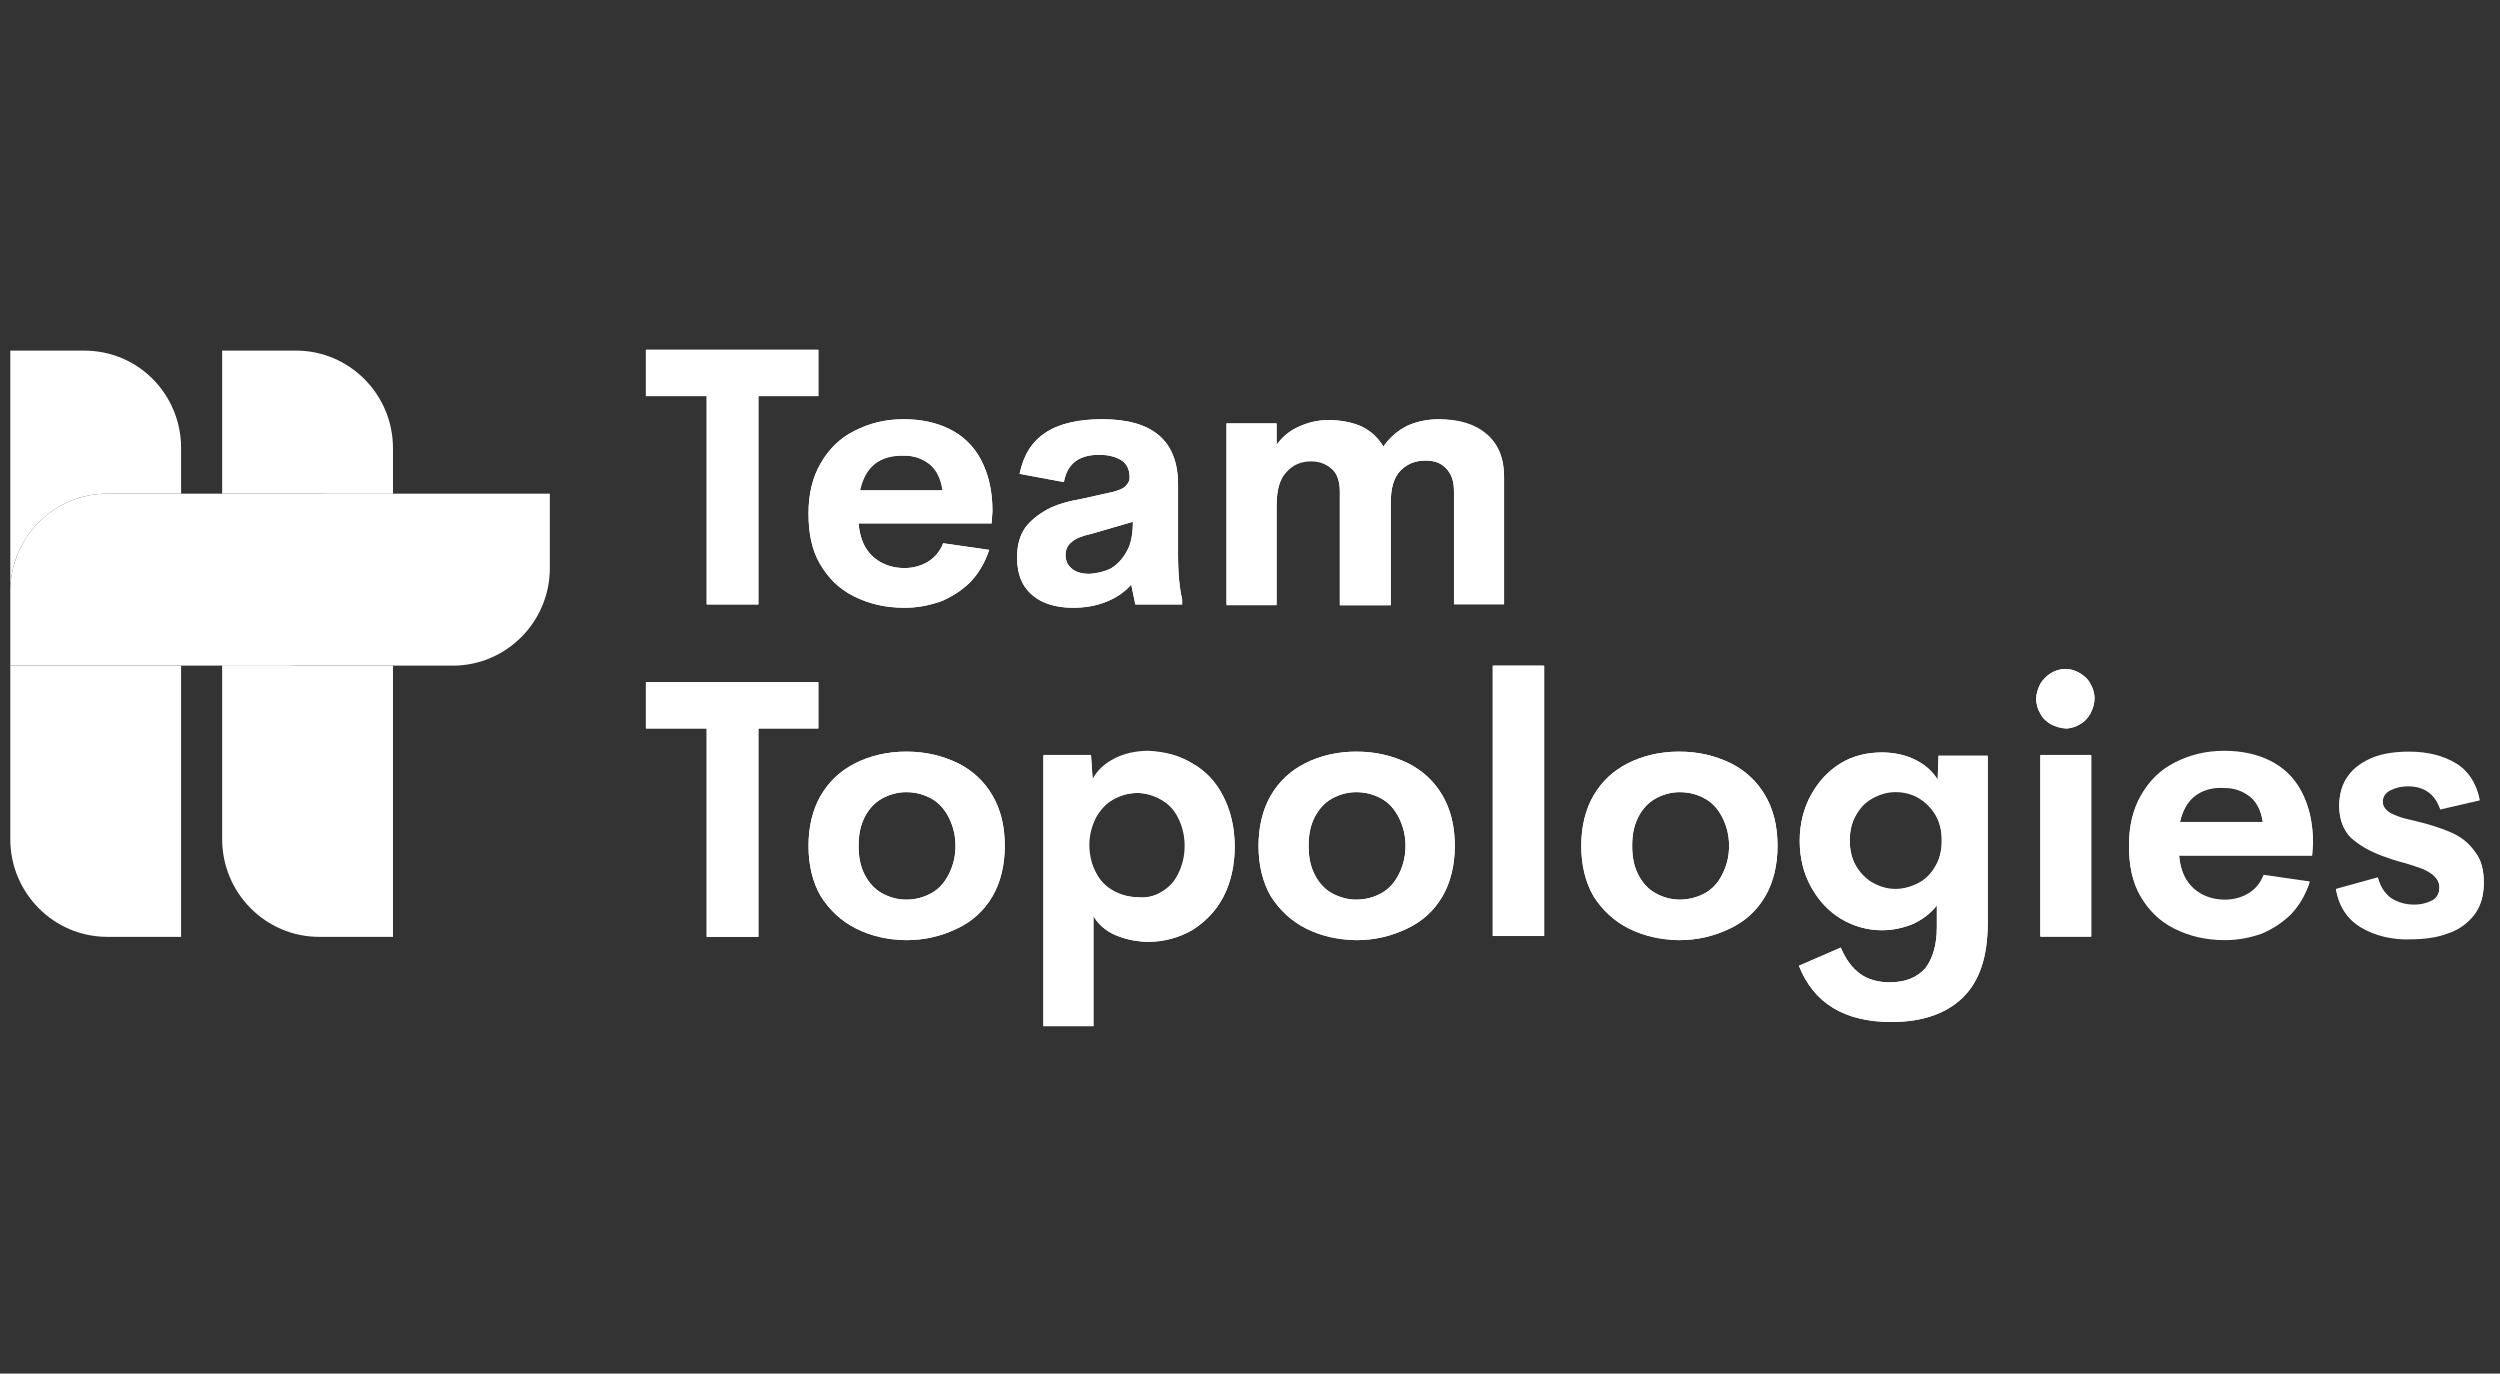 <svg width="273" height="150" viewBox="0 0 273 150" fill="none" xmlns="http://www.w3.org/2000/svg">
<rect x="0" y="0" width="273" height="150" fill="#333333" stroke="none"/>
<path d="M41.031 53.907H19.777H11.707C5.878 53.907 1.125 58.692 1.125 64.561V72.687H19.777H30.449H42.914H48.563H49.46C55.289 72.687 60.042 67.902 60.042 62.033V53.907" fill="white"/>
<path d="M42.913 72.688V102.303H34.843C29.014 102.303 24.261 97.518 24.261 91.649V72.688H30.448H42.913Z" fill="white"/>
<path d="M34.843 53.907H24.261V38.287H32.331C38.16 38.287 42.913 43.072 42.913 48.941V53.907" fill="white"/>
<path d="M42.913 53.907V62.033C42.913 67.902 37.712 72.687 31.166 72.687H24.261V64.561C24.261 58.692 29.552 53.907 36.098 53.907H42.913Z" fill="white"/>
<path d="M19.777 72.688V102.303H11.707C5.878 102.303 1.125 97.518 1.125 91.649V72.688H19.777Z" fill="white"/>
<path d="M19.777 48.941V53.907H11.707C5.878 53.907 1.125 58.692 1.125 64.561V38.287H9.196C15.114 38.287 19.777 43.072 19.777 48.941Z" fill="white"/>
<path d="M89.365 43.253H82.819V66.006H77.169V43.253H70.533V38.196H89.365V43.253Z" fill="white"/>
<path d="M108.287 57.157H93.759C93.849 58.241 94.118 59.144 94.566 59.866C95.015 60.589 95.642 61.13 96.36 61.491C97.077 61.853 97.884 62.033 98.781 62.033C99.767 62.033 100.664 61.762 101.382 61.311C102.099 60.859 102.637 60.227 102.996 59.324L108.018 60.047C107.569 61.401 106.942 62.485 106.045 63.478C105.148 64.381 104.072 65.103 102.816 65.645C101.561 66.096 100.216 66.367 98.781 66.367C96.629 66.367 94.835 65.916 93.221 65.103C91.607 64.29 90.441 63.117 89.544 61.582C88.648 60.047 88.289 58.241 88.289 56.074C88.289 53.907 88.737 52.101 89.634 50.566C90.531 49.031 91.697 47.858 93.311 47.045C94.925 46.232 96.629 45.781 98.691 45.781C100.575 45.781 102.278 46.142 103.713 46.864C105.148 47.587 106.314 48.67 107.121 50.205C107.928 51.74 108.376 53.546 108.376 55.803L108.287 57.157ZM95.553 50.657C94.746 51.288 94.208 52.282 93.939 53.546H102.996C102.816 52.282 102.368 51.379 101.651 50.747C100.844 50.115 99.947 49.754 98.781 49.754C97.346 49.754 96.36 50.025 95.553 50.657Z" fill="white"/>
<path d="M129.091 65.464V66.006H123.98L123.531 63.839C122.814 64.652 121.917 65.284 120.751 65.735C119.586 66.187 118.42 66.367 117.164 66.367C116.088 66.367 115.012 66.187 114.115 65.825C113.219 65.464 112.412 64.832 111.873 64.02C111.335 63.207 111.066 62.123 111.066 60.859C111.066 59.595 111.335 58.512 111.963 57.609C112.591 56.796 113.398 56.164 114.384 55.623C115.371 55.081 116.716 54.72 118.24 54.449L121.469 53.726C122.186 53.546 122.635 53.365 122.904 53.094C123.173 52.824 123.352 52.553 123.352 52.101C123.352 51.198 122.993 50.566 122.366 50.205C121.738 49.844 120.931 49.663 120.034 49.663C117.792 49.663 116.537 50.657 116.178 52.643L111.335 51.74C111.784 49.663 112.681 48.219 114.205 47.225C115.73 46.232 117.792 45.781 120.393 45.781C125.863 45.781 128.643 48.128 128.643 52.914V60.589C128.643 62.755 128.822 64.381 129.091 65.464ZM121.379 62.033C122.096 61.582 122.635 60.95 123.083 60.137C123.531 59.325 123.711 58.241 123.711 56.977L119.048 58.331C118.151 58.512 117.523 58.783 117.075 59.144C116.626 59.505 116.357 59.956 116.357 60.589C116.357 61.311 116.626 61.762 117.075 62.123C117.523 62.485 118.151 62.665 118.958 62.665C119.855 62.665 120.662 62.485 121.379 62.033Z" fill="white"/>
<path d="M162.361 47.496C163.616 48.58 164.244 50.115 164.244 52.101V66.006H158.774V53.636C158.774 52.553 158.505 51.74 157.877 51.108C157.249 50.476 156.532 50.295 155.635 50.295C154.559 50.295 153.662 50.657 152.945 51.379C152.227 52.101 151.869 53.275 151.869 54.9V66.096H146.309V53.726C146.309 52.643 146.04 51.74 145.412 51.198C144.784 50.657 144.067 50.386 143.17 50.386C142.094 50.386 141.197 50.747 140.48 51.559C139.763 52.282 139.404 53.546 139.404 55.261V66.096H133.934V46.232H139.404V48.58C140.032 47.677 140.839 47.045 141.825 46.593C142.811 46.142 143.888 45.871 145.053 45.871C146.488 45.871 147.744 46.142 148.73 46.593C149.806 47.135 150.524 47.858 151.062 48.76C151.779 47.767 152.586 47.045 153.662 46.503C154.649 46.052 155.814 45.781 157.16 45.781C159.401 45.871 161.105 46.413 162.361 47.496Z" fill="white"/>
<path d="M89.365 79.549H82.819V102.303H77.169V79.549H70.533V74.493H89.365V79.549Z" fill="white"/>
<path d="M93.49 101.4C91.876 100.587 90.621 99.414 89.634 97.879C88.737 96.344 88.289 94.448 88.289 92.371C88.289 90.294 88.737 88.398 89.634 86.863C90.531 85.328 91.786 84.154 93.401 83.342C95.015 82.529 96.898 82.078 98.96 82.078C101.113 82.078 102.906 82.529 104.61 83.342C106.224 84.154 107.48 85.328 108.376 86.863C109.273 88.398 109.722 90.204 109.722 92.371C109.722 94.448 109.273 96.344 108.376 97.879C107.48 99.414 106.224 100.587 104.52 101.4C102.816 102.213 101.023 102.664 98.96 102.664C96.898 102.664 95.104 102.213 93.49 101.4ZM101.74 97.517C102.547 97.066 103.175 96.344 103.624 95.441C104.072 94.538 104.341 93.545 104.341 92.371C104.341 91.197 104.072 90.204 103.624 89.301C103.175 88.398 102.547 87.676 101.74 87.224C100.933 86.773 100.037 86.502 98.96 86.502C97.974 86.502 97.077 86.773 96.27 87.224C95.463 87.676 94.835 88.398 94.387 89.301C93.939 90.204 93.759 91.197 93.759 92.371C93.759 93.545 93.939 94.538 94.387 95.441C94.835 96.344 95.463 97.066 96.27 97.517C97.077 97.969 97.974 98.24 98.96 98.24C100.037 98.24 100.933 97.969 101.74 97.517Z" fill="white"/>
<path d="M130.168 83.342C131.603 84.154 132.768 85.328 133.575 86.953C134.383 88.488 134.831 90.384 134.831 92.461C134.831 94.538 134.383 96.434 133.575 97.969C132.768 99.504 131.603 100.678 130.168 101.581C128.733 102.393 127.119 102.845 125.415 102.845C124.16 102.845 122.904 102.574 121.828 102.122C120.752 101.671 119.945 100.949 119.407 100.046V112.054H113.937V82.529H119.138L119.317 85.147C119.855 84.154 120.662 83.432 121.738 82.89C122.814 82.349 124.07 82.078 125.415 82.078C127.119 82.078 128.733 82.529 130.168 83.342ZM126.85 97.427C127.657 96.976 128.285 96.344 128.733 95.441C129.181 94.538 129.45 93.545 129.45 92.371C129.45 91.197 129.181 90.204 128.733 89.301C128.285 88.398 127.657 87.766 126.85 87.314C126.043 86.863 125.146 86.592 124.249 86.592C123.263 86.592 122.366 86.863 121.559 87.314C120.752 87.766 120.124 88.488 119.676 89.301C119.227 90.204 118.958 91.197 118.958 92.281C118.958 93.364 119.227 94.448 119.676 95.26C120.124 96.163 120.752 96.795 121.559 97.247C122.366 97.698 123.263 97.969 124.249 97.969C125.146 98.15 126.043 97.879 126.85 97.427Z" fill="white"/>
<path d="M142.632 101.4C141.018 100.587 139.762 99.414 138.776 97.879C137.879 96.344 137.431 94.448 137.431 92.371C137.431 90.294 137.879 88.398 138.776 86.863C139.673 85.328 140.928 84.154 142.542 83.342C144.156 82.529 146.04 82.078 148.102 82.078C150.254 82.078 152.048 82.529 153.752 83.342C155.366 84.154 156.621 85.328 157.518 86.863C158.415 88.398 158.863 90.204 158.863 92.371C158.863 94.448 158.415 96.344 157.518 97.879C156.621 99.414 155.366 100.587 153.662 101.4C151.958 102.213 150.165 102.664 148.102 102.664C146.129 102.664 144.246 102.213 142.632 101.4ZM150.882 97.517C151.689 97.066 152.317 96.344 152.765 95.441C153.214 94.538 153.483 93.545 153.483 92.371C153.483 91.197 153.214 90.204 152.765 89.301C152.317 88.398 151.689 87.676 150.882 87.224C150.075 86.773 149.178 86.502 148.102 86.502C147.116 86.502 146.219 86.773 145.412 87.224C144.605 87.676 143.977 88.398 143.529 89.301C143.08 90.204 142.901 91.197 142.901 92.371C142.901 93.545 143.08 94.538 143.529 95.441C143.977 96.344 144.605 97.066 145.412 97.517C146.219 97.969 147.116 98.24 148.102 98.24C149.178 98.24 150.075 97.969 150.882 97.517Z" fill="white"/>
<path d="M163.078 72.688H168.638V102.213H163.078V72.688Z" fill="white"/>
<path d="M177.875 101.4C176.261 100.587 175.005 99.414 174.019 97.879C173.122 96.344 172.674 94.448 172.674 92.371C172.674 90.294 173.122 88.398 174.019 86.863C174.916 85.328 176.171 84.154 177.785 83.342C179.4 82.529 181.283 82.078 183.345 82.078C185.497 82.078 187.291 82.529 188.995 83.342C190.609 84.154 191.864 85.328 192.761 86.863C193.658 88.398 194.106 90.204 194.106 92.371C194.106 94.448 193.658 96.344 192.761 97.879C191.864 99.414 190.609 100.587 188.905 101.4C187.201 102.213 185.408 102.664 183.345 102.664C181.372 102.664 179.489 102.213 177.875 101.4ZM186.215 97.517C187.022 97.066 187.65 96.344 188.098 95.441C188.546 94.538 188.815 93.545 188.815 92.371C188.815 91.197 188.546 90.204 188.098 89.301C187.65 88.398 187.022 87.676 186.215 87.224C185.408 86.773 184.511 86.502 183.435 86.502C182.448 86.502 181.552 86.773 180.745 87.224C179.938 87.676 179.31 88.398 178.861 89.301C178.413 90.204 178.234 91.197 178.234 92.371C178.234 93.545 178.413 94.538 178.861 95.441C179.31 96.344 179.938 97.066 180.745 97.517C181.552 97.969 182.448 98.24 183.435 98.24C184.421 98.24 185.408 97.969 186.215 97.517Z" fill="white"/>
<path d="M217.063 82.529V100.768C217.063 104.47 216.166 107.179 214.283 108.984C212.489 110.7 209.889 111.603 206.571 111.603C201.37 111.603 198.052 109.526 196.438 105.463L201.011 103.477C201.549 104.741 202.266 105.734 203.163 106.366C204.06 106.998 205.136 107.269 206.391 107.269C208.095 107.269 209.351 106.727 210.248 105.734C211.055 104.65 211.503 103.206 211.503 101.219V98.872C210.875 99.684 210.068 100.317 208.992 100.858C207.916 101.31 206.75 101.581 205.495 101.581C203.881 101.581 202.356 101.129 201.011 100.317C199.666 99.504 198.59 98.33 197.783 96.885C196.976 95.441 196.527 93.725 196.527 91.829C196.527 89.933 196.976 88.218 197.783 86.773C198.59 85.328 199.666 84.154 201.011 83.342C202.356 82.529 203.881 82.168 205.495 82.168C206.84 82.168 208.095 82.439 209.171 82.981C210.248 83.522 211.055 84.245 211.593 85.148L211.682 82.529H217.063ZM209.62 96.434C210.427 95.983 210.965 95.35 211.413 94.538C211.862 93.725 212.041 92.822 212.041 91.829C212.041 90.836 211.862 89.933 211.413 89.12C210.965 88.308 210.337 87.676 209.62 87.224C208.902 86.773 208.006 86.502 207.019 86.502C206.033 86.502 205.226 86.773 204.419 87.224C203.612 87.676 203.073 88.308 202.625 89.12C202.177 89.933 201.997 90.836 201.997 91.829C201.997 92.822 202.177 93.725 202.625 94.538C203.073 95.35 203.701 95.983 204.419 96.434C205.226 96.885 206.033 97.156 207.019 97.156C207.916 97.066 208.813 96.885 209.62 96.434Z" fill="white"/>
<path d="M223.969 79.098C223.52 78.828 223.072 78.466 222.803 77.925C222.534 77.473 222.354 76.931 222.354 76.299C222.354 75.758 222.534 75.216 222.803 74.674C223.072 74.223 223.52 73.771 223.969 73.5C224.417 73.229 224.955 73.049 225.583 73.049C226.121 73.049 226.659 73.229 227.107 73.5C227.556 73.771 228.004 74.132 228.273 74.674C228.542 75.126 228.721 75.667 228.721 76.299C228.721 76.841 228.542 77.383 228.273 77.925C228.004 78.376 227.645 78.828 227.107 79.098C226.659 79.369 226.121 79.55 225.583 79.55C225.045 79.55 224.507 79.369 223.969 79.098ZM222.803 82.529H228.363V102.303H222.803V82.529Z" fill="white"/>
<path d="M252.485 93.454H237.958C238.047 94.538 238.316 95.441 238.765 96.163C239.213 96.885 239.841 97.427 240.558 97.788C241.276 98.15 242.083 98.33 242.979 98.33C243.966 98.33 244.863 98.059 245.58 97.608C246.297 97.156 246.835 96.524 247.194 95.621L252.216 96.344C251.768 97.698 251.14 98.781 250.243 99.775C249.346 100.678 248.27 101.4 247.015 101.942C245.759 102.393 244.414 102.664 242.979 102.664C240.827 102.664 239.034 102.213 237.419 101.4C235.805 100.587 234.64 99.414 233.743 97.879C232.846 96.344 232.487 94.538 232.487 92.371C232.487 90.204 232.936 88.398 233.832 86.863C234.729 85.328 235.895 84.154 237.509 83.342C239.123 82.529 240.827 82.078 242.89 82.078C244.773 82.078 246.477 82.439 247.911 83.161C249.346 83.883 250.512 84.967 251.319 86.502C252.126 88.037 252.575 89.843 252.575 92.1L252.485 93.454ZM239.661 86.953C238.854 87.585 238.316 88.579 238.047 89.843H247.104C246.925 88.579 246.477 87.676 245.759 87.044C244.952 86.412 244.055 86.05 242.89 86.05C241.545 85.96 240.468 86.321 239.661 86.953Z" fill="white"/>
<path d="M257.865 101.31C256.34 100.407 255.444 99.052 255.085 97.156L259.658 95.892C259.927 96.885 260.376 97.608 261.093 98.15C261.811 98.601 262.618 98.872 263.604 98.872C264.411 98.872 265.039 98.691 265.577 98.42C266.115 98.15 266.384 97.608 266.384 96.976C266.384 96.434 266.205 96.073 265.846 95.712C265.487 95.35 265.129 95.17 264.591 94.899C264.053 94.719 263.335 94.448 262.349 94.177C261.631 93.996 260.824 93.725 260.107 93.454C258.672 92.913 257.596 92.281 256.699 91.468C255.892 90.655 255.444 89.482 255.444 88.037C255.444 86.773 255.802 85.599 256.43 84.786C257.058 83.883 258.044 83.251 259.12 82.8C260.286 82.349 261.631 82.168 263.066 82.168C265.129 82.168 266.832 82.619 268.178 83.432C269.523 84.245 270.419 85.599 270.778 87.405L266.474 88.398C265.936 86.773 264.77 85.87 262.976 85.87C262.169 85.87 261.542 86.05 261.004 86.321C260.465 86.592 260.196 87.044 260.196 87.585C260.196 88.037 260.376 88.308 260.645 88.579C260.914 88.85 261.362 89.03 261.811 89.211C262.259 89.391 262.976 89.572 263.783 89.752L264.86 90.023C266.115 90.385 267.191 90.746 268.088 91.197C268.985 91.649 269.702 92.281 270.33 93.183C270.958 93.996 271.227 95.08 271.227 96.434C271.227 97.879 270.868 99.052 270.15 99.955C269.433 100.858 268.447 101.581 267.281 101.942C266.115 102.393 264.68 102.574 263.245 102.574C261.362 102.664 259.389 102.213 257.865 101.31Z" fill="white"/>
<path d="M89.365 43.253H82.819V66.006H77.169V43.253H70.533V38.196H89.365V43.253Z" fill="white"/>
<path d="M108.287 57.157H93.759C93.849 58.241 94.118 59.144 94.566 59.866C95.015 60.589 95.642 61.13 96.36 61.491C97.077 61.853 97.884 62.033 98.781 62.033C99.767 62.033 100.664 61.762 101.382 61.311C102.099 60.859 102.637 60.227 102.996 59.324L108.018 60.047C107.569 61.401 106.942 62.485 106.045 63.478C105.148 64.381 104.072 65.103 102.816 65.645C101.561 66.096 100.216 66.367 98.781 66.367C96.629 66.367 94.835 65.916 93.221 65.103C91.607 64.29 90.441 63.117 89.544 61.582C88.648 60.047 88.289 58.241 88.289 56.074C88.289 53.907 88.737 52.101 89.634 50.566C90.531 49.031 91.697 47.858 93.311 47.045C94.925 46.232 96.629 45.781 98.691 45.781C100.575 45.781 102.278 46.142 103.713 46.864C105.148 47.587 106.314 48.67 107.121 50.205C107.928 51.74 108.376 53.546 108.376 55.803L108.287 57.157ZM95.463 50.657C94.656 51.288 94.118 52.282 93.849 53.546H102.906C102.727 52.282 102.278 51.379 101.561 50.747C100.754 50.115 99.857 49.754 98.691 49.754C97.346 49.663 96.36 50.025 95.463 50.657Z" fill="white"/>
<path d="M129.091 65.464V66.006H123.98L123.531 63.839C122.814 64.652 121.917 65.284 120.751 65.735C119.586 66.187 118.42 66.367 117.164 66.367C116.088 66.367 115.012 66.187 114.115 65.825C113.219 65.464 112.412 64.832 111.873 64.02C111.335 63.207 111.066 62.123 111.066 60.859C111.066 59.595 111.335 58.512 111.963 57.609C112.591 56.796 113.398 56.164 114.384 55.623C115.371 55.081 116.716 54.72 118.24 54.449L121.469 53.726C122.186 53.546 122.635 53.365 122.904 53.094C123.173 52.824 123.352 52.553 123.352 52.101C123.352 51.198 122.993 50.566 122.366 50.205C121.738 49.844 120.931 49.663 120.034 49.663C117.792 49.663 116.537 50.657 116.178 52.643L111.335 51.74C111.784 49.663 112.681 48.219 114.205 47.225C115.73 46.232 117.792 45.781 120.393 45.781C125.863 45.781 128.643 48.128 128.643 52.914V60.589C128.643 62.755 128.822 64.29 129.091 65.464ZM121.379 62.033C122.096 61.582 122.635 60.95 123.083 60.137C123.531 59.325 123.711 58.241 123.711 56.977L119.048 58.331C118.151 58.512 117.523 58.783 117.075 59.144C116.626 59.505 116.357 59.956 116.357 60.589C116.357 61.311 116.626 61.762 117.075 62.123C117.523 62.485 118.151 62.665 118.958 62.665C119.855 62.575 120.662 62.394 121.379 62.033Z" fill="white"/>
<path d="M162.361 47.406C163.616 48.489 164.244 50.025 164.244 52.011V65.916H158.774V53.636C158.774 52.553 158.505 51.74 157.877 51.108C157.249 50.476 156.532 50.295 155.635 50.295C154.559 50.295 153.662 50.657 152.945 51.379C152.227 52.101 151.869 53.275 151.869 54.9V66.096H146.309V53.636C146.309 52.553 146.04 51.65 145.412 51.108C144.784 50.566 144.067 50.295 143.17 50.295C142.094 50.295 141.197 50.657 140.48 51.469C139.763 52.191 139.404 53.456 139.404 55.171V66.006H133.934V46.232H139.404V48.58C140.032 47.677 140.839 47.045 141.825 46.593C142.811 46.142 143.888 45.871 145.053 45.871C146.488 45.871 147.744 46.142 148.73 46.593C149.806 47.135 150.524 47.858 151.062 48.76C151.779 47.767 152.586 47.045 153.662 46.503C154.649 46.052 155.814 45.781 157.16 45.781C159.401 45.781 161.105 46.322 162.361 47.406Z" fill="white"/>
<path d="M89.365 79.549H82.819V102.303H77.169V79.549H70.533V74.493H89.365V79.549Z" fill="white"/>
<path d="M93.49 101.4C91.876 100.587 90.621 99.414 89.634 97.879C88.737 96.344 88.289 94.448 88.289 92.371C88.289 90.294 88.737 88.398 89.634 86.863C90.531 85.328 91.786 84.154 93.401 83.342C95.015 82.529 96.898 82.078 98.96 82.078C101.113 82.078 102.906 82.529 104.61 83.342C106.224 84.154 107.48 85.328 108.376 86.863C109.273 88.398 109.722 90.204 109.722 92.371C109.722 94.448 109.273 96.344 108.376 97.879C107.48 99.414 106.224 100.587 104.52 101.4C102.816 102.213 101.023 102.664 98.96 102.664C96.898 102.574 95.104 102.213 93.49 101.4ZM101.74 97.517C102.547 97.066 103.175 96.344 103.624 95.441C104.072 94.538 104.341 93.545 104.341 92.371C104.341 91.197 104.072 90.204 103.624 89.301C103.175 88.398 102.547 87.676 101.74 87.224C100.933 86.773 100.037 86.502 98.96 86.502C97.974 86.502 97.077 86.773 96.27 87.224C95.463 87.676 94.835 88.398 94.387 89.301C93.939 90.204 93.759 91.197 93.759 92.371C93.759 93.545 93.939 94.538 94.387 95.441C94.835 96.344 95.463 97.066 96.27 97.517C97.077 97.969 97.974 98.24 98.96 98.24C100.037 98.24 100.933 97.969 101.74 97.517Z" fill="white"/>
<path d="M130.168 83.342C131.603 84.154 132.768 85.328 133.575 86.953C134.383 88.488 134.831 90.384 134.831 92.461C134.831 94.538 134.383 96.434 133.575 97.969C132.768 99.504 131.603 100.678 130.168 101.581C128.733 102.393 127.119 102.845 125.415 102.845C124.16 102.845 122.904 102.574 121.828 102.122C120.752 101.671 119.945 100.948 119.407 100.046V112.054H113.937V82.439H119.138L119.317 85.057C119.855 84.064 120.662 83.342 121.738 82.8C122.814 82.258 124.07 81.987 125.415 81.987C127.119 82.078 128.733 82.439 130.168 83.342ZM126.76 97.427C127.567 96.976 128.195 96.344 128.643 95.441C129.092 94.538 129.361 93.545 129.361 92.371C129.361 91.197 129.092 90.204 128.643 89.301C128.195 88.398 127.567 87.766 126.76 87.314C125.953 86.863 125.056 86.592 124.16 86.592C123.173 86.592 122.276 86.863 121.469 87.314C120.662 87.766 120.034 88.488 119.586 89.301C119.138 90.204 118.869 91.197 118.869 92.281C118.869 93.364 119.138 94.448 119.586 95.26C120.034 96.163 120.662 96.795 121.469 97.246C122.276 97.698 123.173 97.969 124.16 97.969C125.146 98.059 126.043 97.879 126.76 97.427Z" fill="white"/>
<path d="M142.632 101.4C141.018 100.587 139.762 99.414 138.776 97.879C137.879 96.344 137.431 94.448 137.431 92.371C137.431 90.294 137.879 88.398 138.776 86.863C139.673 85.328 140.928 84.154 142.542 83.342C144.156 82.529 146.04 82.078 148.102 82.078C150.254 82.078 152.048 82.529 153.752 83.342C155.366 84.154 156.621 85.328 157.518 86.863C158.415 88.398 158.863 90.204 158.863 92.371C158.863 94.448 158.415 96.344 157.518 97.879C156.621 99.414 155.366 100.587 153.662 101.4C151.958 102.213 150.165 102.664 148.102 102.664C146.04 102.574 144.246 102.213 142.632 101.4ZM150.882 97.517C151.689 97.066 152.317 96.344 152.765 95.441C153.214 94.538 153.483 93.545 153.483 92.371C153.483 91.197 153.214 90.204 152.765 89.301C152.317 88.398 151.689 87.676 150.882 87.224C150.075 86.773 149.178 86.502 148.102 86.502C147.116 86.502 146.219 86.773 145.412 87.224C144.605 87.676 143.977 88.398 143.529 89.301C143.08 90.204 142.901 91.197 142.901 92.371C142.901 93.545 143.08 94.538 143.529 95.441C143.977 96.344 144.605 97.066 145.412 97.517C146.219 97.969 147.116 98.24 148.102 98.24C149.178 98.24 150.075 97.969 150.882 97.517Z" fill="white"/>
<path d="M162.988 72.688H168.548V102.213H162.988V72.688Z" fill="white"/>
<path d="M177.875 101.4C176.261 100.587 175.005 99.414 174.019 97.879C173.122 96.344 172.674 94.448 172.674 92.371C172.674 90.294 173.122 88.398 174.019 86.863C174.916 85.328 176.171 84.154 177.785 83.342C179.4 82.529 181.283 82.078 183.345 82.078C185.497 82.078 187.291 82.529 188.995 83.342C190.609 84.154 191.864 85.328 192.761 86.863C193.658 88.398 194.106 90.204 194.106 92.371C194.106 94.448 193.658 96.344 192.761 97.879C191.864 99.414 190.609 100.587 188.905 101.4C187.201 102.213 185.408 102.664 183.345 102.664C181.372 102.574 179.489 102.213 177.875 101.4ZM186.215 97.517C187.022 97.066 187.65 96.344 188.098 95.441C188.546 94.538 188.815 93.545 188.815 92.371C188.815 91.197 188.546 90.204 188.098 89.301C187.65 88.398 187.022 87.676 186.215 87.224C185.408 86.773 184.511 86.502 183.435 86.502C182.448 86.502 181.552 86.773 180.745 87.224C179.938 87.676 179.31 88.398 178.861 89.301C178.413 90.204 178.234 91.197 178.234 92.371C178.234 93.545 178.413 94.538 178.861 95.441C179.31 96.344 179.938 97.066 180.745 97.517C181.552 97.969 182.448 98.24 183.435 98.24C184.421 98.24 185.408 97.969 186.215 97.517Z" fill="white"/>
<path d="M217.063 82.439V100.768C217.063 104.47 216.166 107.179 214.283 108.984C212.489 110.7 209.889 111.603 206.571 111.603C201.37 111.603 198.052 109.526 196.438 105.463L201.011 103.477C201.549 104.741 202.266 105.734 203.163 106.366C204.06 106.998 205.136 107.269 206.391 107.269C208.095 107.269 209.351 106.727 210.248 105.734C211.055 104.65 211.503 103.206 211.503 101.219V98.872C210.875 99.684 210.068 100.317 208.992 100.858C207.916 101.31 206.75 101.581 205.495 101.581C203.881 101.581 202.356 101.129 201.011 100.317C199.666 99.504 198.59 98.33 197.783 96.885C196.976 95.441 196.527 93.725 196.527 91.829C196.527 89.933 196.976 88.218 197.783 86.773C198.59 85.328 199.666 84.154 201.011 83.342C202.356 82.529 203.881 82.168 205.495 82.168C206.84 82.168 208.095 82.439 209.171 82.981C210.248 83.522 211.055 84.245 211.593 85.148L211.682 82.529H217.063V82.439ZM209.62 96.344C210.427 95.892 210.965 95.26 211.413 94.448C211.862 93.635 212.041 92.732 212.041 91.739C212.041 90.746 211.862 89.843 211.413 89.03C210.965 88.218 210.337 87.585 209.62 87.134C208.902 86.683 208.006 86.412 207.019 86.412C206.033 86.412 205.226 86.683 204.419 87.134C203.612 87.585 203.073 88.218 202.625 89.03C202.177 89.843 201.997 90.746 201.997 91.739C201.997 92.732 202.177 93.635 202.625 94.448C203.073 95.26 203.701 95.892 204.419 96.344C205.226 96.795 206.033 97.066 207.019 97.066C207.916 97.066 208.813 96.795 209.62 96.344Z" fill="white"/>
<path d="M223.969 79.098C223.52 78.828 223.072 78.466 222.803 77.925C222.534 77.473 222.354 76.931 222.354 76.299C222.354 75.758 222.534 75.216 222.803 74.674C223.072 74.223 223.52 73.771 223.969 73.5C224.417 73.229 224.955 73.049 225.583 73.049C226.121 73.049 226.659 73.229 227.107 73.5C227.556 73.771 228.004 74.132 228.273 74.674C228.542 75.126 228.721 75.667 228.721 76.299C228.721 76.841 228.542 77.383 228.273 77.925C228.004 78.376 227.645 78.828 227.107 79.098C226.659 79.369 226.121 79.55 225.583 79.55C225.045 79.46 224.507 79.369 223.969 79.098ZM222.803 82.439H228.363V102.213H222.803V82.439Z" fill="white"/>
<path d="M252.485 93.364H237.958C238.047 94.448 238.316 95.35 238.765 96.073C239.213 96.795 239.841 97.337 240.558 97.698C241.276 98.059 242.083 98.24 242.979 98.24C243.966 98.24 244.863 97.969 245.58 97.517C246.297 97.066 246.835 96.434 247.194 95.531L252.216 96.253C251.768 97.608 251.14 98.691 250.243 99.684C249.346 100.587 248.27 101.31 247.015 101.851C245.759 102.303 244.414 102.574 242.979 102.574C240.827 102.574 239.034 102.122 237.419 101.31C235.805 100.497 234.64 99.323 233.743 97.788C232.846 96.253 232.487 94.448 232.487 92.281C232.487 90.114 232.936 88.308 233.832 86.773C234.729 85.238 235.895 84.064 237.509 83.251C239.123 82.439 240.827 81.987 242.89 81.987C244.773 81.987 246.477 82.349 247.911 83.071C249.346 83.793 250.512 84.877 251.319 86.412C252.126 87.947 252.575 89.752 252.575 92.01L252.485 93.364ZM239.661 86.863C238.854 87.495 238.316 88.488 238.047 89.752H247.104C246.925 88.488 246.477 87.585 245.759 86.953C244.952 86.321 244.055 85.96 242.89 85.96C241.545 85.96 240.468 86.231 239.661 86.863Z" fill="white"/>
<path d="M257.865 101.219C256.34 100.316 255.444 98.962 255.085 97.066L259.658 95.802C259.927 96.795 260.376 97.517 261.093 98.059C261.811 98.511 262.618 98.781 263.604 98.781C264.411 98.781 265.039 98.601 265.577 98.33C266.115 98.059 266.384 97.517 266.384 96.885C266.384 96.344 266.205 95.983 265.846 95.621C265.487 95.26 265.129 95.08 264.591 94.809C264.053 94.628 263.335 94.357 262.349 94.086C261.631 93.906 260.824 93.635 260.107 93.364C258.672 92.822 257.596 92.19 256.699 91.378C255.892 90.565 255.444 89.391 255.444 87.947C255.444 86.683 255.802 85.509 256.43 84.696C257.058 83.793 258.044 83.161 259.12 82.71C260.286 82.258 261.631 82.078 263.066 82.078C265.129 82.078 266.832 82.529 268.178 83.342C269.523 84.154 270.419 85.509 270.778 87.314L266.474 88.308C265.936 86.683 264.77 85.78 262.976 85.78C262.169 85.78 261.542 85.96 261.004 86.231C260.465 86.502 260.196 86.953 260.196 87.495C260.196 87.947 260.376 88.217 260.645 88.488C260.914 88.759 261.362 88.94 261.811 89.12C262.259 89.301 262.976 89.481 263.783 89.662L264.86 89.933C266.115 90.294 267.191 90.655 268.088 91.107C268.985 91.558 269.702 92.19 270.33 93.093C270.958 93.906 271.227 94.989 271.227 96.344C271.227 97.788 270.868 98.962 270.15 99.865C269.433 100.768 268.447 101.49 267.281 101.851C266.115 102.303 264.68 102.483 263.245 102.483C261.273 102.574 259.389 102.122 257.865 101.219Z" fill="white"/>
</svg>
